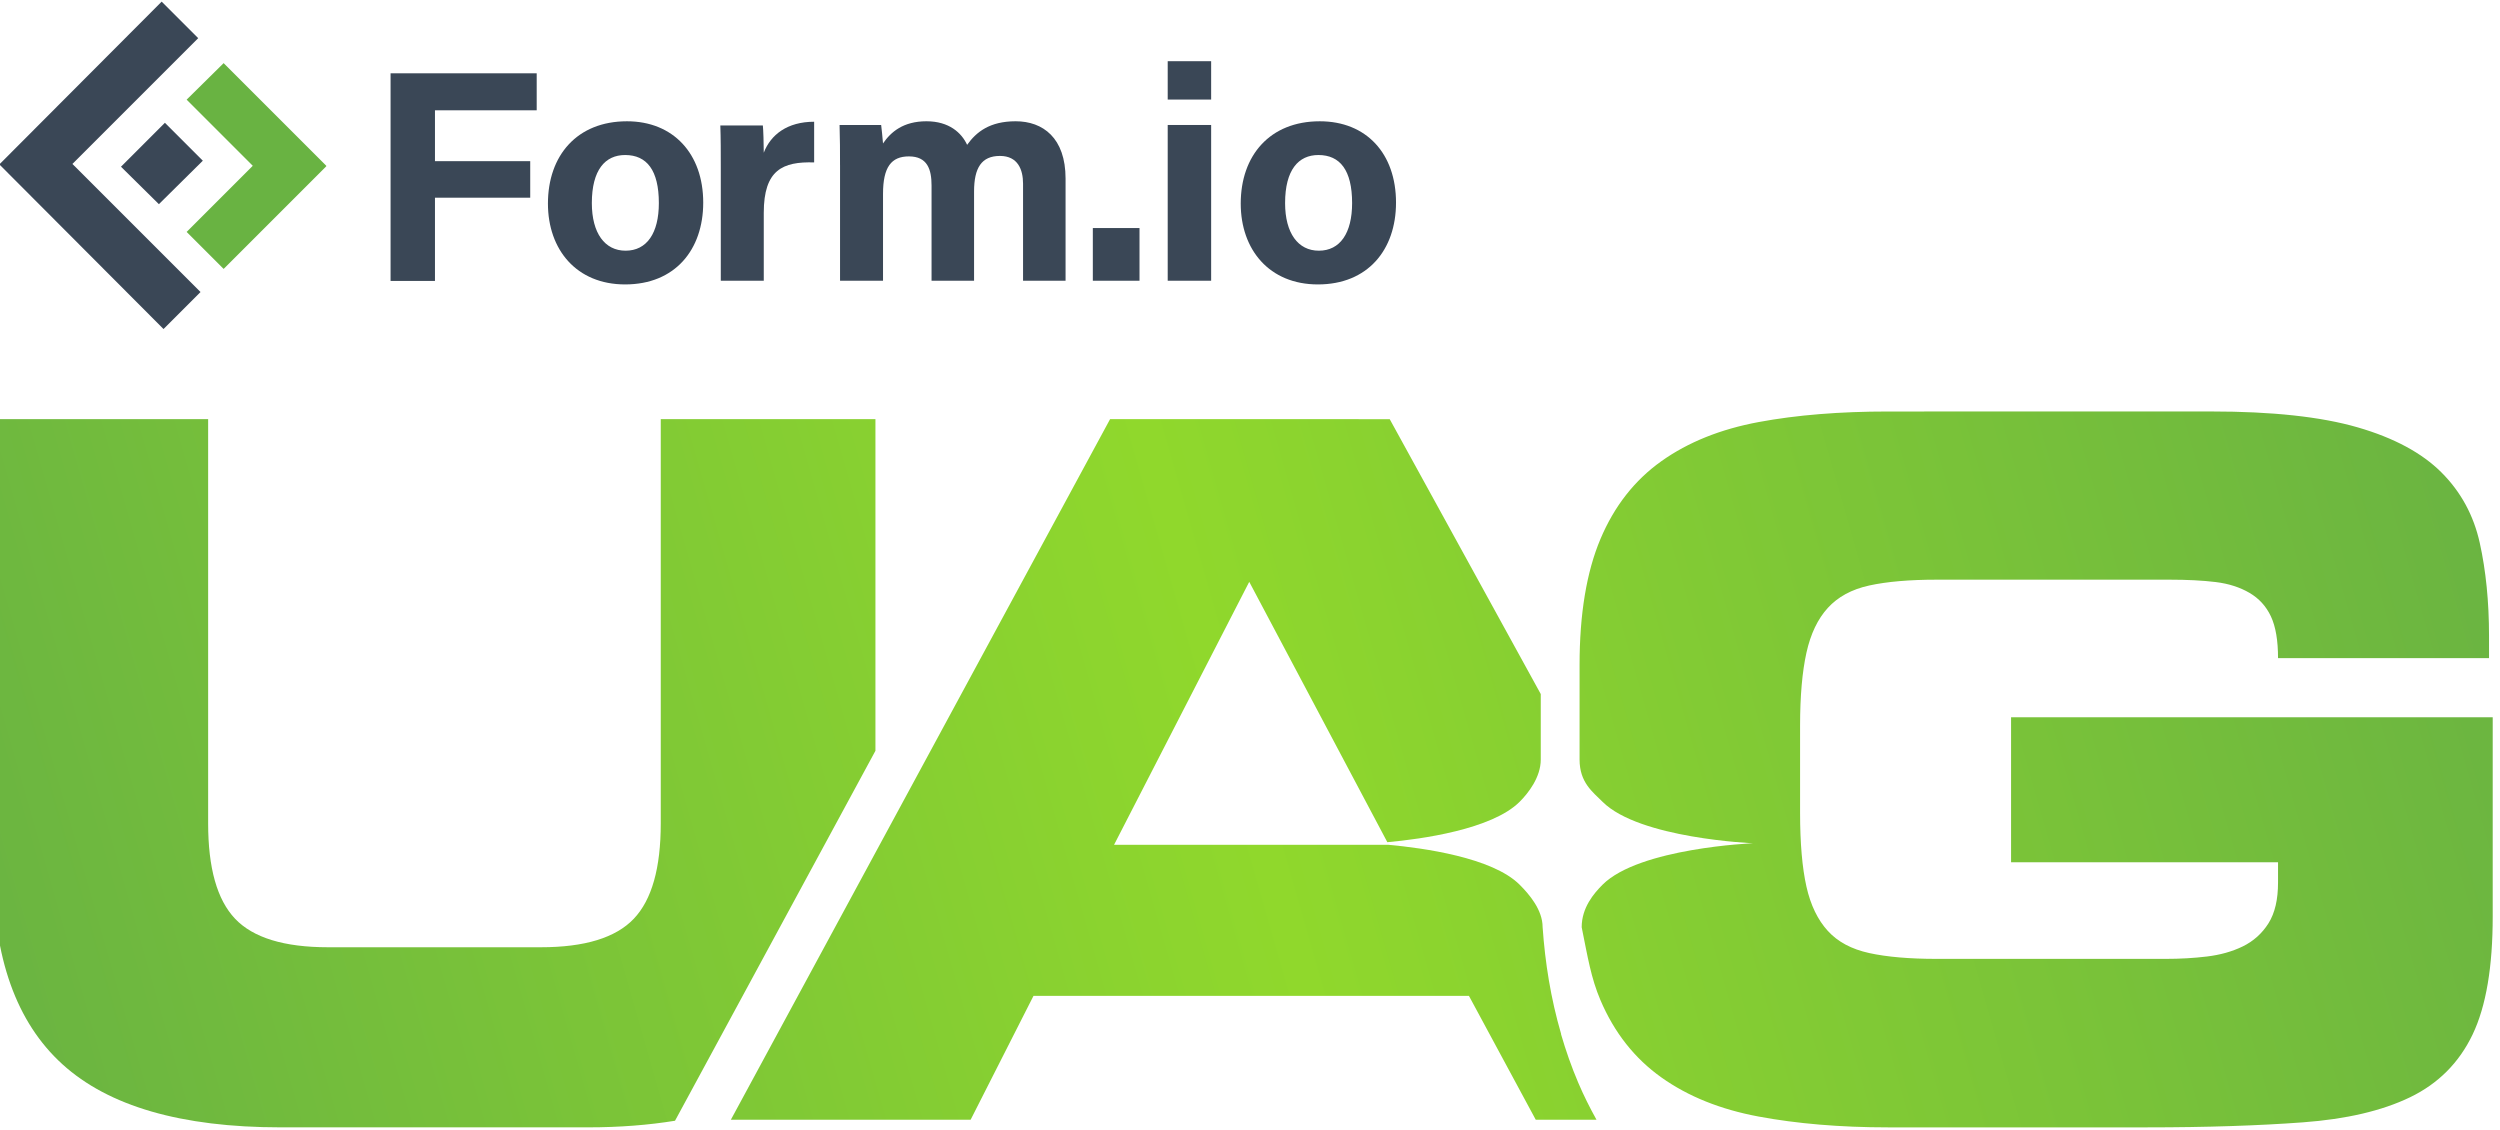 <?xml version="1.0" encoding="UTF-8" standalone="no"?>
<!-- Created with Inkscape (http://www.inkscape.org/) -->

<svg
   xmlns:dc="http://purl.org/dc/elements/1.1/"
   xmlns:cc="http://creativecommons.org/ns#"
   xmlns:rdf="http://www.w3.org/1999/02/22-rdf-syntax-ns#"
   xmlns:svg="http://www.w3.org/2000/svg"
   xmlns="http://www.w3.org/2000/svg"
   xmlns:xlink="http://www.w3.org/1999/xlink"
   xmlns:sodipodi="http://sodipodi.sourceforge.net/DTD/sodipodi-0.dtd"
   xmlns:inkscape="http://www.inkscape.org/namespaces/inkscape"
   width="500"
   height="226"
   id="svg4839"
   version="1.1"
   inkscape:version="0.48.5 r10040"
   sodipodi:docname="logo-formio-uag.svg"
   inkscape:export-filename="D:\Dropbox\Artifact\0100 - Clients\Form.io\0990 - UAG Landing Page\logo-formio-uag-version-b-staged.png"
   inkscape:export-xdpi="51.43"
   inkscape:export-ydpi="51.43">
  <defs
     id="defs4841">
    <linearGradient
       inkscape:collect="always"
       xlink:href="#linearGradient4683"
       id="linearGradient4681"
       gradientUnits="userSpaceOnUse"
       gradientTransform="translate(-4524.808,-1449.834)"
       x1="5311.198"
       y1="2017.519"
       x2="5606.562"
       y2="1961.987" />
    <linearGradient
       id="linearGradient4683">
      <stop
         id="stop4685"
         offset="0"
         style="stop-color:#69b342;stop-opacity:1;" />
      <stop
         style="stop-color:#90d331;stop-opacity:1;"
         offset="0.63"
         id="stop4687" />
      <stop
         id="stop4689"
         offset="1"
         style="stop-color:#69b342;stop-opacity:1;" />
    </linearGradient>
    <linearGradient
       id="linearGradient4628">
      <stop
         style="stop-color:#69b342;stop-opacity:1;"
         offset="0"
         id="stop4630" />
      <stop
         id="stop4636"
         offset="0.5"
         style="stop-color:#90d82c;stop-opacity:1;" />
      <stop
         style="stop-color:#69b342;stop-opacity:1;"
         offset="1"
         id="stop4632" />
    </linearGradient>
    <linearGradient
       y2="1932.804"
       x2="5606.999"
       y1="2017.519"
       x1="5311.198"
       gradientUnits="userSpaceOnUse"
       id="linearGradient4831"
       xlink:href="#linearGradient4628"
       inkscape:collect="always" />
    <linearGradient
       y2="1932.804"
       x2="5606.999"
       y1="2017.519"
       x1="5311.198"
       gradientUnits="userSpaceOnUse"
       id="linearGradient4833"
       xlink:href="#linearGradient4628"
       inkscape:collect="always" />
    <linearGradient
       y2="1932.804"
       x2="5606.999"
       y1="2017.519"
       x1="5311.198"
       gradientUnits="userSpaceOnUse"
       id="linearGradient4835"
       xlink:href="#linearGradient4628"
       inkscape:collect="always" />
    <linearGradient
       inkscape:collect="always"
       xlink:href="#linearGradient4628"
       id="linearGradient5478"
       gradientUnits="userSpaceOnUse"
       x1="5311.198"
       y1="2017.519"
       x2="5606.999"
       y2="1932.804" />
    <linearGradient
       inkscape:collect="always"
       xlink:href="#linearGradient4683"
       id="linearGradient8027"
       gradientUnits="userSpaceOnUse"
       gradientTransform="matrix(1.69,0,0,1.69,-8438.714,-2629.204)"
       x1="5311.198"
       y1="2017.519"
       x2="5606.562"
       y2="1961.987" />
  </defs>
  <sodipodi:namedview
     id="base"
     pagecolor="#ffffff"
     bordercolor="#666666"
     borderopacity="1.0"
     inkscape:pageopacity="0.0"
     inkscape:pageshadow="2"
     inkscape:zoom="0.7"
     inkscape:cx="1273.8427"
     inkscape:cy="555.72093"
     inkscape:document-units="px"
     inkscape:current-layer="layer1"
     showgrid="false"
     inkscape:showpageshadow="false"
     inkscape:window-width="3840"
     inkscape:window-height="1529"
     inkscape:window-x="1912"
     inkscape:window-y="-8"
     inkscape:window-maximized="1" />
  <g
     inkscape:label="Layer 1"
     inkscape:groupmode="layer"
     id="layer1"
     transform="translate(0,-826.362)">
    <g
       transform="matrix(1.69,0,0,1.69,-8977.286,-2357.776)"
       id="g4623"
       style="fill:url(#linearGradient5478);fill-opacity:1">
      <path
         id="path25301"
         d="m 5443.373,1933.71 -44.875,82.906 28.375,0 7.438,-14.656 51.531,0 7.906,14.656 7.188,0 c -0.796,-1.433 -1.528,-2.9 -2.156,-4.375 -0.814,-1.911 -1.474,-3.813 -2.031,-5.719 -0.01,-0.019 0.01,-0.043 0,-0.062 -1.222,-4.199 -1.891,-8.398 -2.187,-12.625 0,-2.039 -1.553,-3.865 -2.719,-5.031 -3.231,-3.231 -11.456,-4.347 -15.5,-4.719 l -32.5,0 16,-31.125 16.344,30.813 c 3.991,-0.358 12.388,-1.513 15.656,-4.781 1.039,-1.039 2.5,-2.914 2.5,-5 l 0,-7.75 -17.875,-32.531 z"
         style="font-size:114.486px;font-style:normal;font-variant:normal;font-weight:bold;font-stretch:normal;text-align:center;line-height:200%;letter-spacing:-10px;writing-mode:lr-tb;text-anchor:middle;fill:url(#linearGradient4831);fill-opacity:1;stroke:none;font-family:Eurostile LT ExtendedTwo;-inkscape-font-specification:Eurostile LT ExtendedTwo Bold"
         inkscape:connector-curvature="0"
         sodipodi:nodetypes="ccccccccccccccccccccc" />
      <path
         id="path25303"
         d="m 5535.467,1932.804 c -5.723,10e-5 -10.84,0.41 -15.344,1.25 -4.504,0.84 -8.332,2.374 -11.5,4.625 -3.168,2.251 -5.578,5.327 -7.219,9.219 -1.641,3.892 -2.469,8.876 -2.469,14.906 l 0,11.187 c 0,2.723 1.554,3.836 2.719,5 4.357,4.357 17.812,4.906 17.812,4.906 0,0 -13.455,0.549 -17.812,4.906 -1.02,1.02 -2.469,2.709 -2.469,5.031 0.725,3.586 1.108,6.015 2.219,8.625 1.641,3.855 4.051,6.905 7.219,9.156 3.168,2.251 6.996,3.785 11.5,4.625 4.503,0.84 9.621,1.281 15.344,1.281 l 30.563,0 c 7.176,0 13.349,-0.212 18.5,-0.594 5.151,-0.382 9.367,-1.366 12.688,-2.969 3.32,-1.603 5.803,-4.08 7.406,-7.438 1.602,-3.358 2.375,-8.015 2.375,-13.969 l 0,-23.563 -57,0 0,17.156 31.594,0 0,2.406 c -1e-4,1.984 -0.361,3.592 -1.125,4.812 -0.764,1.22 -1.804,2.139 -3.062,2.75 -1.259,0.611 -2.655,0.997 -4.219,1.188 -1.564,0.191 -3.196,0.281 -4.875,0.281 l -27.125,0 c -3.207,0 -5.87,-0.229 -7.969,-0.688 -2.099,-0.459 -3.723,-1.328 -4.906,-2.625 -1.183,-1.297 -2.035,-3.037 -2.531,-5.25 -0.496,-2.213 -0.75,-5.132 -0.75,-8.719 l 0,-10.313 c 0,-3.51 0.254,-6.374 0.75,-8.625 0.496,-2.251 1.348,-4.015 2.531,-5.312 1.183,-1.297 2.808,-2.197 4.906,-2.656 2.099,-0.459 4.761,-0.688 7.969,-0.688 l 27.594,0 c 2.061,0 3.873,0.09 5.438,0.281 1.564,0.191 2.893,0.633 4,1.281 1.106,0.649 1.958,1.56 2.531,2.781 0.573,1.222 0.844,2.876 0.844,4.938 l 24.969,0 0,-2.625 c -2e-4,-4.046 -0.369,-7.718 -1.094,-11 -0.725,-3.282 -2.242,-6.054 -4.531,-8.344 -2.29,-2.29 -5.587,-4.085 -9.938,-5.344 -4.351,-1.259 -10.139,-1.875 -17.312,-1.875 z"
         style="font-size:114.486px;font-style:normal;font-variant:normal;font-weight:bold;font-stretch:normal;text-align:center;line-height:200%;letter-spacing:-10px;writing-mode:lr-tb;text-anchor:middle;fill:url(#linearGradient4833);fill-opacity:1;stroke:none;font-family:Eurostile LT ExtendedTwo;-inkscape-font-specification:Eurostile LT ExtendedTwo Bold"
         inkscape:connector-curvature="0"
         sodipodi:nodetypes="ccccscccccccssssccsccccccsscscccsscccccccccccccccc" />
      <path
         style="font-size:114.486px;font-style:normal;font-variant:normal;font-weight:bold;font-stretch:normal;text-align:center;line-height:200%;letter-spacing:-10px;writing-mode:lr-tb;text-anchor:middle;color:#000000;fill:url(#linearGradient4835);fill-opacity:1;fill-rule:nonzero;stroke:none;stroke-width:50;marker:none;visibility:visible;font-family:Eurostile LT ExtendedTwo;-inkscape-font-specification:Eurostile LT ExtendedTwo Bold"
         d="m 5311.198,1933.706 4e-4,53.344 c 1e-4,10.379 2.731,18.039 8.188,23 5.456,4.961 14.057,7.469 25.813,7.469 l 36.406,0 c 3.749,0 7.173,-0.277 10.281,-0.781 l 5.25,-9.688 18.469,-34.094 0,-39.25 -25.406,0 0,47.844 c 0,5.266 -1.05,9.03 -3.188,11.281 -2.137,2.251 -5.808,3.375 -11,3.375 l -25.188,0 c -5.19,0 -8.863,-1.124 -11,-3.375 -2.137,-2.251 -3.188,-6.015 -3.188,-11.281 l 0,-47.844 z"
         id="path25305"
         inkscape:connector-curvature="0"
         sodipodi:nodetypes="csssscccccsssscscc" />
    </g>
    <g
       transform="matrix(1.745,0,0,1.745,-4369.041,323.446)"
       id="g25307">
      <polygon
         clip-path="none"
         style="fill:#3a4756;fill-opacity:1"
         transform="matrix(0.53,0,0,0.53,2497.898,276.625)"
         id="polygon25309"
         points="105.1,45.7 105.1,56.7 125.7,56.7 125.7,64.6 105.1,64.6 105.1,82.6 95.5,82.6 95.5,37.7 127.1,37.7 127.1,45.7 "
         class="st0" />
      <path
         class="st2"
         d="m 2571.581,311.48 c 0,3.443 1.483,5.456 3.867,5.456 2.437,0 3.814,-2.013 3.814,-5.456 0,-3.761 -1.377,-5.509 -3.867,-5.509 -2.278,0 -3.814,1.695 -3.814,5.509 m 12.766,-0.053 c 0,5.403 -3.231,9.376 -8.952,9.376 -5.562,0 -8.846,-3.973 -8.846,-9.27 0,-5.509 3.337,-9.429 9.058,-9.429 5.297,0 8.74,3.708 8.74,9.323"
         id="path25311"
         clip-path="url(#SVGID_2_)"
         inkscape:connector-curvature="0"
         style="fill:#3a4756;fill-opacity:1" />
      <path
         class="st2"
         d="m 2586.36,307.401 c 0,-1.801 0,-3.337 -0.053,-4.82 h 4.873 c 0.053,0.424 0.106,2.172 0.106,3.125 0.794,-2.066 2.701,-3.549 5.774,-3.549 v 4.661 c -3.602,-0.106 -5.774,0.848 -5.774,5.774 v 7.787 h -4.926 V 307.401 z"
         id="path25313"
         clip-path="url(#SVGID_2_)"
         inkscape:connector-curvature="0"
         style="fill:#3a4756;fill-opacity:1" />
      <path
         class="st2"
         d="m 2600.026,307.136 c 0,-1.536 0,-3.072 -0.053,-4.609 h 4.767 c 0.053,0.424 0.159,1.43 0.212,2.119 0.9,-1.324 2.331,-2.543 4.979,-2.543 2.596,0 4.026,1.324 4.662,2.702 1.06,-1.483 2.596,-2.702 5.562,-2.702 3.125,0 5.721,1.907 5.721,6.568 v 11.707 h -4.873 v -11.124 c 0,-1.589 -0.583,-3.178 -2.648,-3.178 -2.119,0 -2.966,1.377 -2.966,4.079 v 10.223 h -4.873 v -10.912 c 0,-1.854 -0.477,-3.337 -2.596,-3.337 -2.013,0 -2.966,1.218 -2.966,4.291 v 9.959 h -4.926 v -13.243 z"
         id="path25315"
         clip-path="url(#SVGID_2_)"
         inkscape:connector-curvature="0"
         style="fill:#3a4756;fill-opacity:1" />
      <rect
         x="2629.001"
         y="314.341"
         class="st2"
         width="5.35"
         height="6.039"
         id="rect25317"
         clip-path="url(#SVGID_2_)"
         style="fill:#3a4756;fill-opacity:1" />
      <path
         class="st2"
         d="m 2637.583,302.528 h 4.979 v 17.851 h -4.979 v -17.851 z m 0,-7.31 h 4.979 v 4.397 h -4.979 v -4.397 z"
         id="path25319"
         clip-path="url(#SVGID_2_)"
         inkscape:connector-curvature="0"
         style="fill:#3a4756;fill-opacity:1" />
      <path
         class="st2"
         d="m 2651.037,311.48 c 0,3.443 1.483,5.456 3.867,5.456 2.437,0 3.814,-2.013 3.814,-5.456 0,-3.761 -1.377,-5.509 -3.867,-5.509 -2.278,0 -3.814,1.695 -3.814,5.509 m 12.713,-0.053 c 0,5.403 -3.231,9.376 -8.952,9.376 -5.562,0 -8.846,-3.973 -8.846,-9.27 0,-5.509 3.337,-9.429 9.058,-9.429 5.35,0 8.74,3.708 8.74,9.323"
         id="path25321"
         clip-path="url(#SVGID_2_)"
         inkscape:connector-curvature="0"
         style="fill:#3a4756;fill-opacity:1" />
      <polygon
         transform="matrix(0.53,0,0,0.53,2497.898,276.625)"
         class="st2"
         points="37.2,57.9 45.4,66 54.9,56.6 46.7,48.4 "
         id="polygon25323"
         clip-path="url(#SVGID_2_)"
         style="fill:#3a4756;fill-opacity:1" />
      <polygon
         transform="matrix(0.53,0,0,0.53,2497.898,276.625)"
         class="st2"
         points="46.4,93 54.4,85 26.7,57.3 53.9,30.1 46,22.2 10.9,57.4 "
         id="polygon25325"
         clip-path="url(#SVGID_2_)"
         style="fill:#3a4756;fill-opacity:1" />
      <polygon
         transform="matrix(0.53,0,0,0.53,2497.898,276.625)"
         class="st1"
         points="51.4,72 59.4,80 81.6,57.8 81.6,57.7 81.6,57.7 59.4,35.5 51.4,43.4 65.7,57.7 "
         id="polygon25327"
         clip-path="url(#SVGID_2_)"
         style="fill:#69b342" />
    </g>
  </g>
</svg>
